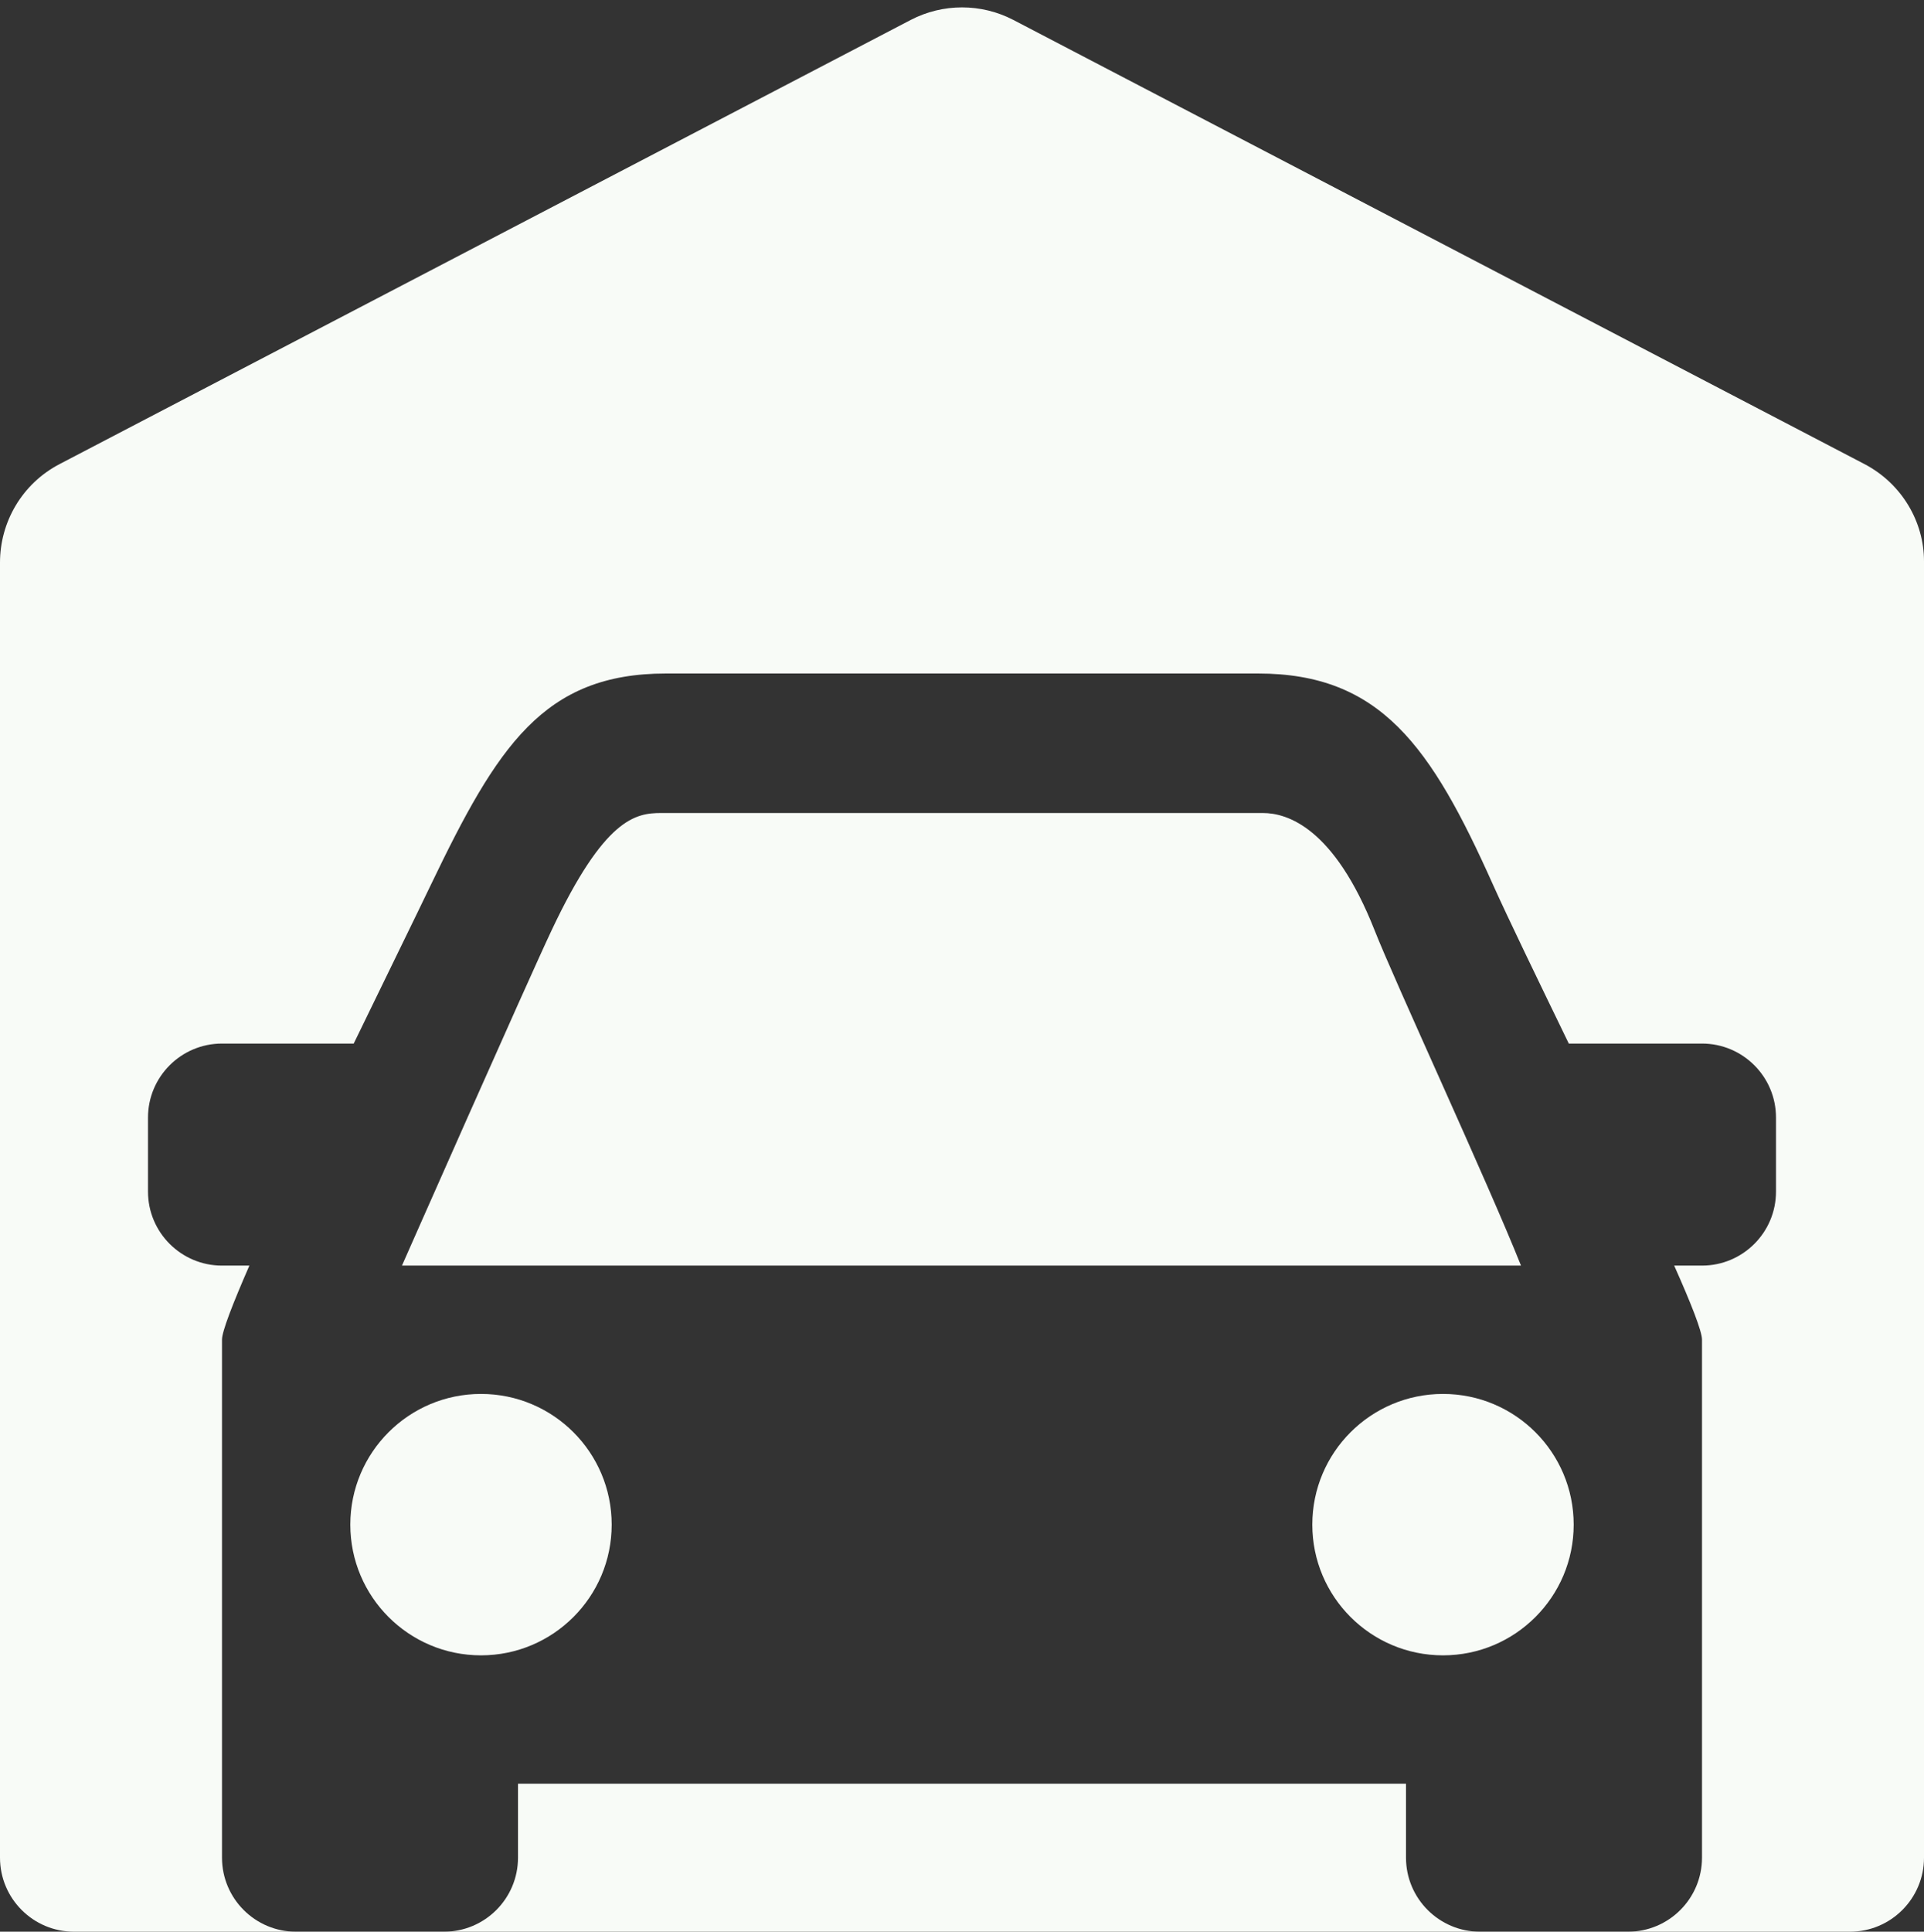 <?xml version="1.0" encoding="UTF-8" standalone="no"?><svg xmlns="http://www.w3.org/2000/svg" xmlns:xlink="http://www.w3.org/1999/xlink" fill="#f8fbf7" height="26.1" preserveAspectRatio="xMidYMid meet" version="1" viewBox="0.0 -0.1 26.0 26.1" width="26" zoomAndPan="magnify"><rect x="0.0" y="-0.1" width="26.0" height="26.1" fill="#333333" stroke="none"/><g id="change1_1"><circle cx="19.5" cy="20.5" fill="inherit" r="1.766"/><path d="M25.195,6.17l-11.5-6c-0.436-0.227-0.953-0.227-1.389,0l-11.5,6C0.294,6.437,0,6.959,0,7.5 C0,7.734,0,25,0,25c0,0.552,0.448,1,1,1h3c-0.552,0-1-0.448-1-1v-2v-5c0-0.112,0.146-0.487,0.37-1H3c-0.552,0-1-0.448-1-1v-1 c0-0.552,0.448-1,1-1h1.78c0.427-0.881,0.824-1.689,1.045-2.15C6.721,9.984,7.344,9,9,9h8c1.656,0,2.339,0.984,3.174,2.85 c0.207,0.461,0.599,1.269,1.026,2.15H23c0.552,0,1,0.448,1,1v1c0,0.552-0.448,1-1,1h-0.376C22.853,17.513,23,17.887,23,18v5v2 c0,0.552-0.448,1-1,1h3c0.552,0,1-0.448,1-1c0,0,0-16.985,0-17.516C26.001,6.953,25.702,6.435,25.195,6.17z" fill="inherit"/><path d="M19,25v-1H7v1c0,0.552-0.448,1-1,1h14C19.449,26,19,25.552,19,25z" fill="inherit"/><circle cx="6.5" cy="20.5" fill="inherit" r="1.766"/><path d="M17.066,10.885H8.935c-0.345,0-0.765,0.067-1.48,1.583C7.132,13.15,5.432,17,5.432,17h15.122 c-0.449-1.127-1.705-3.835-1.979-4.532C18.026,11.078,17.393,10.885,17.066,10.885z" fill="inherit"/></g></svg>